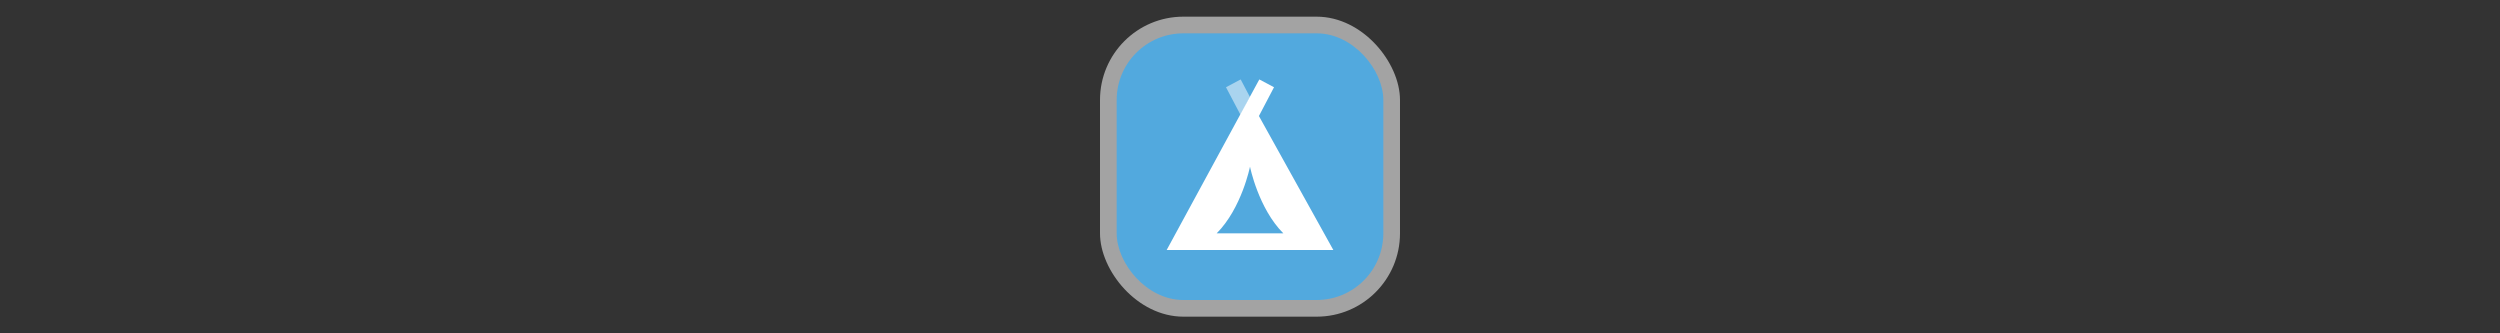 <svg width="300" height="40" viewBox="0 0 300 40" fill="none" xmlns="http://www.w3.org/2000/svg" xmlns:xlink="http://www.w3.org/1999/xlink" version="1.1">

<rect x="0" y="0" width="300" height="40" fill="#333333" stroke="none"/>

<g transform="translate(130, 0) scale(2 2) "> 

<rect opacity="0.55" x="1" y="1" width="18" height="18" rx="5" fill="white"/>
<rect opacity="0.85" x="2" y="2" width="16" height="16" rx="4" fill="#45ABE9"/>

</g>%n%n
<g transform="translate(138, 8) scale(2 2) "> 

<defs>
<filter id="alpha" filterUnits="objectBoundingBox" x="0%" y="0%" width="100%" height="100%">
  <feColorMatrix type="matrix" in="SourceGraphic" values="0 0 0 0 1 0 0 0 0 1 0 0 0 0 1 0 0 0 1 0"/>
</filter>
<mask id="mask0">
  <g filter="url(#alpha)">
<rect x="0" y="0" width="12" height="12" style="fill:rgb(0%,0%,0%);fill-opacity:0.5;stroke:none;"/>
  </g>
</mask>
<clip100Path id="clip1001">
  <rect x="0" y="0" width="12" height="12"/>
</clip100Path>
<g id="surface5" clip100-path="url(#clip1001)">
<path style=" stroke:none;fill-rule:nonzero;fill:rgb(100%,100%,100%);fill-opacity:1;" d="M 6 1.828 L 5.441 0.766 L 4.559 1.234 L 5.434 2.898 Z M 6 1.828 "/>
</g>
</defs>
<g id="surface1">
<use xlink:href="#surface5" mask="url(#mask0)"/>
<path style=" stroke:none;fill-rule:evenodd;fill:rgb(100%,100%,100%);fill-opacity:1;" d="M 1 11 L 11 11 L 6.535 2.961 L 7.441 1.234 L 6.559 0.766 Z M 8 10 C 6.5 8.5 6 6 6 6 C 6 6 5.5 8.5 4 10 Z M 8 10 "/>
</g>

</g>%n%n</svg>